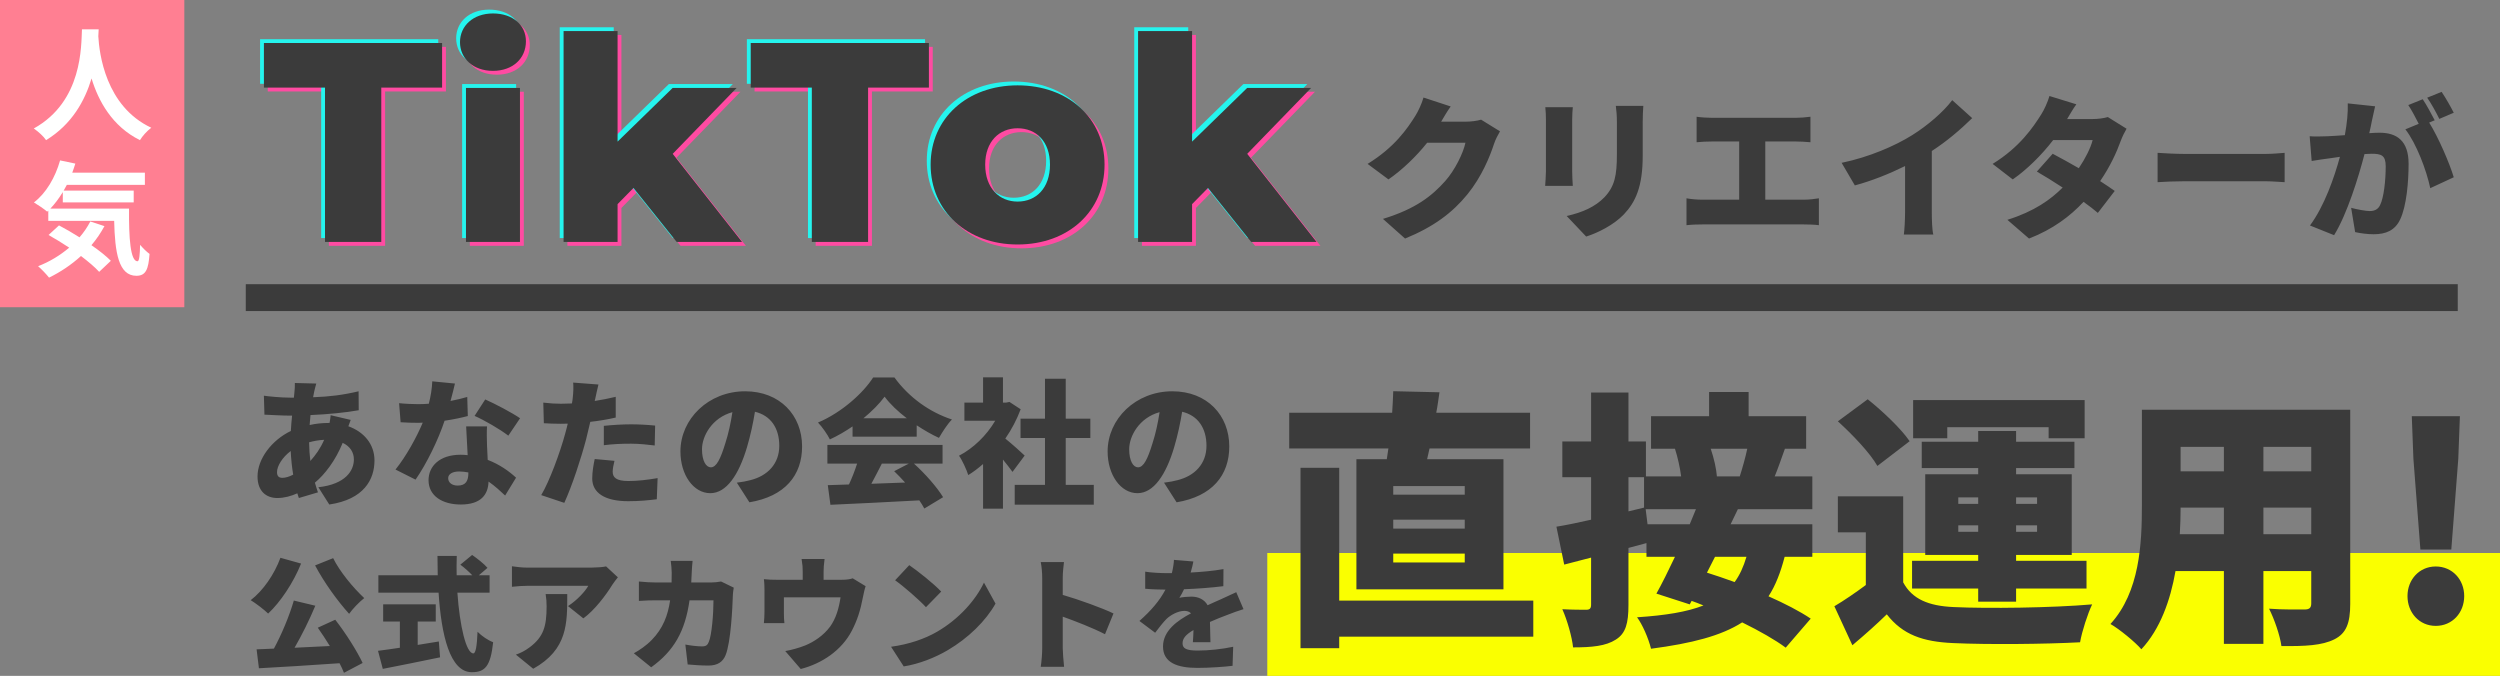 <svg width="651" height="176" viewBox="0 0 651 176" fill="none" xmlns="http://www.w3.org/2000/svg">
<rect x="0" y="0" width="651" height="176" fill="#808080" stroke="none"/>
<rect x="330" y="144" width="321" height="32" fill="#FAFF00"/>
<path d="M80.812 120.036C82.144 118.56 83.404 116.832 84.412 114.528C82.936 114.6 81.64 114.852 80.488 115.176C80.524 116.976 80.632 118.56 80.812 120.036ZM73.54 124.428C74.332 124.428 75.304 124.14 76.348 123.6C76.024 121.692 75.808 119.604 75.7 117.444C73.504 119.1 72.136 121.368 72.136 122.916C72.136 123.888 72.496 124.428 73.54 124.428ZM86.104 108.12L91.324 109.344C91.18 109.704 90.964 110.352 90.712 111C94.744 112.44 97.516 115.644 97.516 119.892C97.516 124.896 94.744 130.044 85.744 131.376L82.9 126.876C90.028 126.084 92.152 122.52 92.152 119.64C92.152 117.804 91.18 116.22 89.236 115.32C87.328 120 84.556 123.564 82 125.688C82.252 126.552 82.504 127.38 82.792 128.208L77.824 129.684C77.68 129.324 77.572 128.892 77.428 128.46C75.808 129.18 74.044 129.684 72.208 129.684C69.436 129.684 67.06 128.028 67.06 124.068C67.06 119.496 70.732 114.636 75.736 112.224C75.808 110.892 75.916 109.524 76.06 108.228H75.484C73.396 108.228 70.624 108.048 68.86 107.976L68.716 103.044C69.976 103.224 73.108 103.548 75.664 103.548H76.528L76.672 102.108C76.744 101.424 76.816 100.452 76.78 99.732L82.36 99.876C82.108 100.704 81.964 101.352 81.82 101.964C81.712 102.432 81.604 102.936 81.532 103.44C85.744 103.296 89.308 102.864 93.376 101.892L93.412 106.824C90.064 107.436 85.276 107.904 80.848 108.084C80.776 108.948 80.704 109.812 80.632 110.676C82.216 110.316 83.908 110.136 85.6 110.136H85.816C85.96 109.38 86.068 108.624 86.104 108.12ZM135.424 108.912L132.364 113.448C130.24 111.792 126.064 109.38 123.58 108.3L126.352 104.016C128.908 105.132 133.516 107.58 135.424 108.912ZM121.672 103.368L121.816 108.336C120.34 108.732 118.18 109.2 115.768 109.56C114.112 114.564 111.088 120.756 108.208 124.896L102.988 122.268C105.796 118.776 108.532 113.772 110.08 110.064C109.684 110.1 109.288 110.1 108.928 110.1C107.416 110.1 105.976 110.064 104.32 109.956L103.924 104.988C105.58 105.168 107.704 105.24 108.892 105.24C109.828 105.24 110.728 105.204 111.664 105.132C112.168 103.188 112.492 101.136 112.564 99.3L118.468 99.876C118.216 100.992 117.82 102.612 117.316 104.412C118.972 104.088 120.484 103.728 121.672 103.368ZM121.96 123.204V123.024C121.204 122.88 120.376 122.772 119.548 122.772C117.784 122.772 116.704 123.492 116.704 124.5C116.704 125.652 117.676 126.444 119.188 126.444C121.312 126.444 121.96 125.184 121.96 123.204ZM121.384 111.036H126.82C126.712 112.584 126.784 114.276 126.82 116.04C126.856 116.868 126.928 118.272 127 119.748C130.096 120.936 132.616 122.736 134.38 124.392L131.536 129.036C130.42 127.992 128.98 126.624 127.216 125.4C127.108 128.82 125.236 131.376 119.98 131.376C115.264 131.376 111.592 129.18 111.592 125.04C111.592 121.476 114.4 118.416 119.908 118.416C120.556 118.416 121.168 118.452 121.78 118.524C121.636 115.968 121.492 113.052 121.384 111.036ZM157.24 115.932V110.892C159.292 110.676 161.956 110.496 164.296 110.496C166.276 110.496 168.436 110.604 170.596 110.82L170.488 116.004C168.724 115.788 166.492 115.536 164.296 115.536C161.704 115.536 159.508 115.644 157.24 115.932ZM160.336 103.332V108.732C158.32 109.2 156.016 109.596 153.712 109.848C153.352 111.36 152.992 112.944 152.632 114.348C151.336 119.316 148.96 126.552 146.944 130.944L140.932 128.928C143.056 125.4 145.864 117.804 147.196 112.836C147.412 112.008 147.664 111.144 147.844 110.316C147.232 110.352 146.62 110.352 146.044 110.352C144.208 110.352 142.84 110.28 141.616 110.208L141.472 104.844C143.416 105.06 144.532 105.132 146.08 105.132C147.016 105.132 147.988 105.096 148.924 105.06C149.032 104.52 149.104 104.052 149.14 103.62C149.32 102.108 149.356 100.524 149.248 99.624L155.836 100.128C155.548 101.244 155.188 102.972 155.008 103.8L154.864 104.412C156.7 104.124 158.536 103.764 160.336 103.332ZM154.864 119.532L160.012 120C159.76 120.936 159.544 122.124 159.544 122.844C159.544 124.32 160.48 125.256 163.612 125.256C166.024 125.256 168.508 124.968 171.244 124.5L171.028 130.008C168.976 130.26 166.564 130.512 163.576 130.512C157.348 130.512 154.216 128.244 154.216 124.608C154.216 122.808 154.576 120.864 154.864 119.532ZM188.884 115.392C189.676 112.98 190.288 110.136 190.72 107.328C185.428 108.768 182.8 113.556 182.8 116.976C182.8 120.072 183.88 121.692 185.104 121.692C186.544 121.692 187.624 119.532 188.884 115.392ZM195.148 130.8L191.872 125.688C193.384 125.508 194.356 125.292 195.364 125.04C199.9 123.924 202.924 120.756 202.924 116.076C202.924 111.468 200.692 108.192 196.588 107.22C196.12 110.1 195.472 113.232 194.5 116.508C192.376 123.636 189.172 128.424 184.96 128.424C180.568 128.424 177.184 123.636 177.184 117.552C177.184 109.092 184.492 101.892 194.032 101.892C203.104 101.892 208.864 108.156 208.864 116.256C208.864 123.744 204.436 129.252 195.148 130.8ZM224.848 108.912H236.116C233.776 107.112 231.724 105.168 230.356 103.296C228.988 105.132 227.08 107.076 224.848 108.912ZM222.004 113.7V111.036C220.168 112.296 218.152 113.484 216.1 114.42C215.488 113.16 214.084 111.144 213.004 110.028C219.16 107.436 224.776 102.36 227.368 98.292H232.912C236.764 103.584 242.164 107.364 247.888 109.236C246.592 110.568 245.44 112.44 244.504 114.024C242.596 113.16 240.616 112.008 238.708 110.748V113.7H222.004ZM236.656 120.72H229.636C228.736 122.484 227.8 124.32 226.9 125.976C229.744 125.868 232.732 125.76 235.684 125.652C234.748 124.608 233.776 123.6 232.84 122.7L236.656 120.72ZM245.44 120.72H237.988C240.976 123.42 244 126.876 245.584 129.468L240.688 132.42C240.364 131.772 239.896 131.052 239.392 130.296C231.112 130.764 222.4 131.16 216.244 131.448L215.56 126.336C217.216 126.3 219.052 126.228 221.068 126.156C221.86 124.464 222.616 122.52 223.192 120.72H215.452V115.86H245.44V120.72ZM266.824 118.632L263.656 122.88C263.008 121.98 262.108 120.828 261.172 119.676V132.456H255.988V120.828C254.728 121.944 253.432 122.916 252.136 123.708C251.704 122.304 250.48 119.676 249.724 118.668C253.432 116.76 256.924 113.376 259.156 109.56H251.128V104.844H255.988V98.256H261.172V104.844H261.964L262.864 104.664L265.78 106.572C264.772 109.272 263.404 111.864 261.784 114.204C263.512 115.608 266.104 117.912 266.824 118.632ZM277.516 126.264H284.824V131.412H264.232V126.264H272.116V114.06H265.744V109.02H272.116V98.616H277.516V109.02H283.924V114.06H277.516V126.264ZM300.124 115.392C300.916 112.98 301.528 110.136 301.96 107.328C296.668 108.768 294.04 113.556 294.04 116.976C294.04 120.072 295.12 121.692 296.344 121.692C297.784 121.692 298.864 119.532 300.124 115.392ZM306.388 130.8L303.112 125.688C304.624 125.508 305.596 125.292 306.604 125.04C311.14 123.924 314.164 120.756 314.164 116.076C314.164 111.468 311.932 108.192 307.828 107.22C307.36 110.1 306.712 113.232 305.74 116.508C303.616 123.636 300.412 128.424 296.2 128.424C291.808 128.424 288.424 123.636 288.424 117.552C288.424 109.092 295.732 101.892 305.272 101.892C314.344 101.892 320.104 108.156 320.104 116.256C320.104 123.744 315.676 129.252 306.388 130.8Z" fill="#3B3B3B"/>
<path d="M381.42 128.82V126.58H362.8V128.82H381.42ZM381.42 137.64V135.33H362.8V137.64H381.42ZM381.42 146.46V144.15H362.8V146.46H381.42ZM353.21 119.58H361.12C361.26 118.67 361.4 117.76 361.54 116.78H335.71V107.47H362.52C362.66 105.51 362.73 103.62 362.8 101.87L374.84 102.15C374.56 103.97 374.35 105.72 374 107.47H398.43V116.78H372.25L371.62 119.58H391.5V153.46H353.21V119.58ZM399.27 156.4V165.78H348.73V168.79H338.65V121.82H348.73V156.4H399.27ZM429.02 136.52H440.01C440.57 135.19 441.13 133.86 441.62 132.6H428.53L429.02 136.52ZM454.78 144.99H446.59C445.89 146.39 445.19 147.79 444.49 149.12C446.73 149.82 449.18 150.66 451.7 151.57C453.03 149.75 454.01 147.58 454.78 144.99ZM424.05 124.27V133.16L428.11 132.18V124.27H424.05ZM454.99 116.85H445.47C446.31 119.3 446.94 122.1 447.08 124.06H453.03C453.73 121.89 454.5 119.16 454.99 116.85ZM471.93 132.6H452.54L450.65 136.52H471.93V144.99H464.72C463.67 149.05 462.34 152.48 460.52 155.28C464.79 157.17 468.71 159.2 471.51 161.09L465 168.65C462.27 166.62 458.21 164.31 453.66 162.07C448.2 165.57 440.57 167.53 429.93 168.93C429.23 166.13 427.69 162.63 426.29 160.74C433.71 160.25 439.31 159.34 443.58 157.66C442.53 157.24 441.55 156.82 440.5 156.47L440.01 157.38L431.33 154.58C432.8 151.92 434.48 148.56 436.16 144.99H428.74V141.42L424.05 142.68V157.52C424.05 162.28 423.35 164.94 420.76 166.55C418.17 168.23 414.53 168.58 409.63 168.58C409.35 165.85 408.09 161.44 406.83 158.64C409.35 158.78 412.15 158.78 413.06 158.78C413.97 158.78 414.32 158.43 414.32 157.45V145.2L407.32 147.02L405.29 137.15C407.88 136.73 410.96 136.1 414.32 135.33V124.27H406.83V114.96H414.32V102.22H424.05V114.96H428.6V124.06H437.77C437.49 121.82 436.86 119.02 436.16 116.85H429.93V108.38H445.05V102.08H455.34V108.38H470.32V116.85H464.79C463.81 119.58 462.97 122.03 462.13 124.06H471.93V132.6ZM507.07 111.25V114.12H498.18V104.18H542.84V114.12H533.46V111.25H507.07ZM509.94 138.48H515.12V136.8H509.94V138.48ZM509.94 129.52V131.2H515.12V129.52H509.94ZM530.45 129.52H524.99V131.2H530.45V129.52ZM530.45 138.48V136.8H524.99V138.48H530.45ZM515.12 156.68V153.25H497.9V146.04H515.12V144.5H501.33V123.5H515.12V121.89H500.42V115.03H515.12V112.23H524.99V115.03H540.18V121.89H524.99V123.5H539.48V144.5H524.99V146.04H543.33V153.25H524.99V156.68H515.12ZM497.27 114.89L488.87 121.33C486.98 117.97 482.36 113.14 478.58 109.71L486.35 103.97C490.2 107.05 495.03 111.6 497.27 114.89ZM495.59 129.24V151.64C497.9 155.98 502.17 157.8 508.75 158.08C517.5 158.5 534.37 158.29 544.8 157.38C543.68 159.69 542.14 164.38 541.65 167.25C532.48 167.74 517.57 167.88 508.61 167.46C500.7 167.11 495.45 165.29 491.32 159.97C488.66 162.56 485.93 165.01 482.36 168.02L477.67 157.87C480.26 156.33 483.13 154.37 485.86 152.34V138.62H478.58V129.24H495.59ZM589.39 139.11H601.85V132.18H589.39V139.11ZM567.62 139.11H579.1V132.18H567.83C567.83 134.35 567.76 136.66 567.62 139.11ZM579.1 116.36H567.83V122.73H579.1V116.36ZM601.85 122.73V116.36H589.39V122.73H601.85ZM612 106.7V157.24C612 162.28 610.95 164.94 607.87 166.48C604.65 168.09 600.31 168.3 594.08 168.23C593.73 165.5 592.19 161.09 590.86 158.5C594.29 158.78 598.84 158.71 600.1 158.71C601.36 158.71 601.85 158.29 601.85 157.1V148.7H589.39V167.67H579.1V148.7H566.5C565.17 156.33 562.51 163.82 557.61 169.07C556 167.18 551.8 163.75 549.56 162.49C557.19 154.16 557.75 141.56 557.75 131.69V106.7H612ZM630.27 143.1L628.45 119.44L628.03 108.38H640.56L640.14 119.44L638.32 143.1H630.27ZM634.26 162.98C629.99 162.98 626.91 159.55 626.91 155.21C626.91 150.94 629.99 147.51 634.26 147.51C638.6 147.51 641.68 150.94 641.68 155.21C641.68 159.55 638.6 162.98 634.26 162.98Z" fill="#3B3B3B"/>
<path d="M82.048 147.232L86.752 145.344C88.48 148.864 91.936 153.024 94.848 155.744C93.6 156.704 91.808 158.56 90.912 159.84C87.872 156.48 84.384 151.648 82.048 147.232ZM73.024 145.248L78.4 146.752C76.384 151.776 73.024 156.768 69.824 159.776C68.832 158.784 66.56 157.056 65.28 156.288C68.512 153.824 71.456 149.536 73.024 145.248ZM82.752 163.456L87.296 161.376C90.048 164.896 92.928 169.472 94.432 172.64L89.568 175.2C89.28 174.464 88.896 173.6 88.416 172.704C80.896 173.248 73.056 173.696 67.424 174.016L66.816 169.088C68.16 169.024 69.696 168.992 71.328 168.896C73.344 165.184 75.36 160.352 76.512 156.384L82.112 157.728C80.544 161.504 78.56 165.44 76.704 168.672C79.648 168.544 82.784 168.384 85.888 168.224C84.864 166.56 83.776 164.896 82.752 163.456ZM108.768 161.856V167.936C110.592 167.648 112.448 167.36 114.272 167.04L114.592 171.168C109.44 172.256 103.872 173.344 99.68 174.176L98.432 169.472C100 169.28 101.984 168.992 104.128 168.672V161.856H99.776V157.376H113.472V161.856H108.768ZM127.488 154.336H119.104C119.712 162.976 121.376 170.144 123.264 170.144C123.84 170.144 124.192 168.416 124.352 164.512C125.408 165.6 127.104 166.752 128.416 167.232C127.744 173.632 126.208 175.04 122.848 175.04C117.184 175.04 114.912 165.408 114.208 154.336H98.528V149.792H113.984C113.952 148.128 113.92 146.432 113.92 144.768H118.944C118.88 146.432 118.88 148.128 118.912 149.792H122.976C122.112 148.864 120.896 147.808 119.872 147.04L122.944 144.512C124.288 145.44 126.08 146.848 126.944 147.872L124.704 149.792H127.488V154.336ZM142.08 154.688H147.712C147.712 162.208 147.872 169.12 138.848 174.144L134.336 170.464C135.456 170.08 136.64 169.536 137.984 168.512C141.536 165.824 142.336 163.104 142.336 157.888C142.336 156.768 142.272 155.84 142.08 154.688ZM157.824 147.488L160.896 150.336C160.512 150.816 159.776 151.744 159.456 152.256C157.824 154.944 154.784 158.944 151.904 161.024L147.904 157.824C150.272 156.32 152.48 153.888 153.184 152.544H137.376C135.968 152.544 134.976 152.64 133.312 152.8V147.456C134.624 147.648 135.968 147.808 137.376 147.808H153.984C155.04 147.808 157.152 147.68 157.824 147.488ZM187.776 151.424L191.072 153.024C190.976 153.536 190.848 154.464 190.848 154.784C190.72 158.464 190.304 167.2 188.96 170.56C188.256 172.32 186.912 173.312 184.48 173.312C182.496 173.312 180.576 173.152 179.072 173.024L178.464 167.84C179.968 168.128 181.6 168.32 182.816 168.32C183.904 168.32 184.256 167.936 184.576 167.136C185.344 165.376 185.792 159.808 185.792 156.32H179.552C178.4 164.416 175.488 169.504 169.568 173.76L165.056 170.112C166.56 169.28 168.32 168.096 169.792 166.56C172.576 163.68 173.92 160.352 174.496 156.32H170.88C169.888 156.32 167.84 156.352 166.368 156.48V151.424C167.84 151.584 169.664 151.68 170.88 151.68H174.88C174.912 150.848 174.912 150.016 174.912 149.152C174.912 148.448 174.784 146.816 174.656 146.048H180.352C180.256 146.816 180.16 148.288 180.128 149.056C180.096 149.952 180.064 150.848 180 151.68H185.12C185.92 151.68 186.88 151.584 187.776 151.424ZM222.048 150.592L225.408 152.64C225.12 153.472 224.832 154.88 224.704 155.52C224.064 158.88 223.264 161.472 221.792 164.288C219.168 169.312 214.112 172.768 208.512 174.208L204.48 169.536C206.144 169.248 208.192 168.672 209.696 168.064C212 167.104 214.432 165.504 216.16 163.168C217.696 161.024 218.432 158.464 218.88 155.552H204.128V159.648C204.128 160.448 204.16 161.568 204.256 162.272H198.912C199.008 161.344 199.072 160.224 199.072 159.232V153.728C199.072 152.992 199.04 151.616 198.912 150.816C200.096 150.944 201.056 150.976 202.336 150.976H209.024V148.832C209.024 147.776 208.992 147.168 208.736 145.568H214.72C214.528 147.168 214.464 147.776 214.464 148.832V150.976H219.136C220.544 150.976 221.408 150.816 222.048 150.592ZM236.768 147.168C238.976 148.672 243.168 152 245.088 154.048L241.12 158.112C239.424 156.256 235.392 152.736 233.088 151.104L236.768 147.168ZM232.032 168.416C236.736 167.776 240.864 166.336 244 164.512C249.76 161.184 254.08 156.224 256.224 151.712L259.232 157.184C256.672 161.728 252.128 166.176 246.784 169.312C243.52 171.232 239.36 172.896 235.328 173.536L232.032 168.416ZM289.952 159.744L287.744 165.152C284.512 163.488 280.128 161.792 276.736 160.576V168.8C276.736 169.664 276.928 172.192 277.088 173.632H271.008C271.232 172.256 271.392 170.112 271.392 168.8V150.528C271.392 149.248 271.264 147.584 271.008 146.368H277.056C276.928 147.584 276.736 148.992 276.736 150.528V154.912C281.056 156.16 287.264 158.432 289.952 159.744ZM315.2 167.232H310.624C310.688 166.432 310.752 165.248 310.784 164.064C308.8 165.216 307.936 166.24 307.936 167.52C307.936 168.864 308.928 169.408 311.904 169.408C314.72 169.408 318.336 169.024 321.12 168.416L320.96 173.376C319.008 173.632 314.944 173.92 311.808 173.92C306.592 173.92 302.848 172.576 302.848 168.352C302.848 164.224 306.624 161.568 310.144 159.712C309.664 159.232 309.024 159.072 308.416 159.072C306.784 159.072 304.832 160.128 303.744 161.184C302.784 162.176 301.888 163.328 300.8 164.768L296.704 161.696C299.712 159.04 301.952 156.448 303.488 153.536C302.176 153.536 299.872 153.472 298.208 153.312V148.864C299.776 149.12 302.208 149.248 303.904 149.248H305.152C305.504 147.808 305.664 146.592 305.696 145.792L310.752 146.208C310.624 146.912 310.4 147.904 310.048 149.088C312.896 148.928 315.936 148.672 318.592 148.192L318.56 152.64C315.584 153.024 311.712 153.312 308.32 153.44C307.936 154.272 307.52 155.04 307.104 155.68C307.744 155.488 309.344 155.36 310.24 155.36C312.096 155.36 313.632 156.128 314.464 157.6C315.744 156.992 316.768 156.576 317.888 156.064C319.264 155.456 320.576 154.848 321.92 154.208L323.808 158.624C322.688 158.944 320.704 159.68 319.488 160.16C318.272 160.608 316.736 161.216 315.072 161.952C315.104 163.68 315.168 165.824 315.2 167.232Z" fill="#3B3B3B"/>
<path d="M85.633 64V23.818H69.723V12.2H116.121V23.818H100.285V64H85.633ZM129.368 19.452C124.188 19.452 120.784 16.196 120.784 11.978C120.784 7.76 124.188 4.504 129.368 4.504C134.548 4.504 137.952 7.538 137.952 11.756C137.952 16.196 134.548 19.452 129.368 19.452ZM122.338 64V23.892H136.398V64H122.338ZM177.208 64L165.96 49.94L161.816 54.158V64H147.756V9.092H161.816V37.878L176.172 23.892H192.822L176.172 41.06L194.228 64H177.208ZM212.398 64V23.818H196.488V12.2H242.886V23.818H227.05V64H212.398ZM265.98 64.666C252.882 64.666 243.336 56.008 243.336 43.872C243.336 31.81 252.882 23.226 265.98 23.226C279.226 23.226 288.624 31.81 288.624 43.872C288.624 56.008 279.226 64.666 265.98 64.666ZM265.98 53.492C270.79 53.492 274.416 50.014 274.416 43.872C274.416 37.804 270.79 34.4 265.98 34.4C261.244 34.4 257.544 37.804 257.544 43.872C257.544 50.014 261.244 53.492 265.98 53.492ZM326.809 64L315.561 49.94L311.417 54.158V64H297.357V9.092H311.417V37.878L325.773 23.892H342.423L325.773 41.06L343.829 64H326.809Z" fill="#FF4BA2"/>
<path d="M83.633 62V21.818H67.723V10.2H114.121V21.818H98.285V62H83.633ZM127.368 17.452C122.188 17.452 118.784 14.196 118.784 9.978C118.784 5.76 122.188 2.504 127.368 2.504C132.548 2.504 135.952 5.538 135.952 9.756C135.952 14.196 132.548 17.452 127.368 17.452ZM120.338 62V21.892H134.398V62H120.338ZM175.208 62L163.96 47.94L159.816 52.158V62H145.756V7.092H159.816V35.878L174.172 21.892H190.822L174.172 39.06L192.228 62H175.208ZM210.398 62V21.818H194.488V10.2H240.886V21.818H225.05V62H210.398ZM263.98 62.666C250.882 62.666 241.336 54.008 241.336 41.872C241.336 29.81 250.882 21.226 263.98 21.226C277.226 21.226 286.624 29.81 286.624 41.872C286.624 54.008 277.226 62.666 263.98 62.666ZM263.98 51.492C268.79 51.492 272.416 48.014 272.416 41.872C272.416 35.804 268.79 32.4 263.98 32.4C259.244 32.4 255.544 35.804 255.544 41.872C255.544 48.014 259.244 51.492 263.98 51.492ZM324.809 62L313.561 47.94L309.417 52.158V62H295.357V7.092H309.417V35.878L323.773 21.892H340.423L323.773 39.06L341.829 62H324.809Z" fill="#25F4EE"/>
<path d="M84.633 63V22.818H68.723V11.2H115.121V22.818H99.285V63H84.633ZM128.368 18.452C123.188 18.452 119.784 15.196 119.784 10.978C119.784 6.76 123.188 3.504 128.368 3.504C133.548 3.504 136.952 6.538 136.952 10.756C136.952 15.196 133.548 18.452 128.368 18.452ZM121.338 63V22.892H135.398V63H121.338ZM176.208 63L164.96 48.94L160.816 53.158V63H146.756V8.092H160.816V36.878L175.172 22.892H191.822L175.172 40.06L193.228 63H176.208ZM211.398 63V22.818H195.488V11.2H241.886V22.818H226.05V63H211.398ZM264.98 63.666C251.882 63.666 242.336 55.008 242.336 42.872C242.336 30.81 251.882 22.226 264.98 22.226C278.226 22.226 287.624 30.81 287.624 42.872C287.624 55.008 278.226 63.666 264.98 63.666ZM264.98 52.492C269.79 52.492 273.416 49.014 273.416 42.872C273.416 36.804 269.79 33.4 264.98 33.4C260.244 33.4 256.544 36.804 256.544 42.872C256.544 49.014 260.244 52.492 264.98 52.492ZM325.809 63L314.561 48.94L310.417 53.158V63H296.357V8.092H310.417V36.878L324.773 22.892H341.423L324.773 40.06L342.829 63H325.809Z" fill="#3B3B3B"/>
<path d="M385.68 31.16L390.6 34.2C390.08 35.08 389.44 36.28 389.04 37.48C387.96 40.8 385.8 46.08 382.12 50.6C378.24 55.36 373.4 59.04 365.88 62.12L360.12 57C368.76 54.36 372.92 50.96 376.32 47.16C378.84 44.36 381.08 39.76 381.6 37.16H371.64C368.8 40.72 365.24 44.16 361.56 46.72L356.12 42.68C363.2 38.32 366.44 33.52 368.56 30.16C369.28 29.04 370.24 26.96 370.68 25.4L377.76 27.72C376.84 29 375.88 30.64 375.28 31.68H381.72C383.04 31.68 384.64 31.48 385.68 31.16ZM402.4 27.92H409.56C409.48 28.92 409.4 29.64 409.4 31.08V44.68C409.4 45.68 409.48 47.36 409.56 48.4H402.36C402.4 47.6 402.56 45.88 402.56 44.64V31.08C402.56 30.32 402.52 28.92 402.4 27.92ZM420.76 27.56H427.92C427.84 28.76 427.76 30.12 427.76 31.88V40.6C427.76 48.64 425.88 52.64 422.84 55.84C420.16 58.64 415.96 60.68 413.04 61.6L407.96 56.24C412.12 55.32 415.4 53.84 417.8 51.36C420.48 48.52 421.04 45.68 421.04 40.16V31.88C421.04 30.12 420.92 28.76 420.76 27.56ZM459.68 52H469.68C471.2 52 472.6 51.8 473.64 51.64V58.64C472.48 58.48 470.68 58.44 469.68 58.44H443.32C442.08 58.44 440.56 58.48 439.16 58.64V51.64C440.48 51.88 442.04 52 443.32 52H452.88V36.84H445.84C444.6 36.84 442.84 36.92 441.8 37.04V30.4C442.84 30.56 444.6 30.68 445.84 30.68H467.52C468.72 30.68 470.2 30.56 471.44 30.4V37.04C470.16 36.92 468.68 36.84 467.52 36.84H459.68V52ZM503.04 39.32V55.28C503.04 57.2 503.12 59.96 503.44 61.08H495.76C495.92 60 496.08 57.2 496.08 55.28V43.24C492.04 45.24 487.36 47.12 483 48.28L479.56 42.4C486.72 40.92 493.44 38 497.92 35.2C501.96 32.68 506.08 29.12 508.36 26.08L513.56 30.76C510.36 33.88 506.88 36.84 503.04 39.32ZM548.878 30.48L553.758 33.52C553.238 34.4 552.638 35.6 552.198 36.8C551.198 39.6 549.438 43.44 546.878 47.16C548.358 48.12 549.678 49 550.678 49.72L546.278 55.44C545.318 54.6 543.998 53.6 542.558 52.56C539.038 56.32 534.558 59.72 528.358 62.12L522.718 57.24C529.758 55.04 533.998 51.96 537.118 48.84C534.678 47.24 532.278 45.76 530.398 44.68L534.518 40.04C536.478 41.08 538.918 42.4 541.318 43.8C542.998 41.32 544.438 38.48 544.918 36.48H534.638C531.718 40.28 527.878 44.12 524.118 46.72L518.878 42.68C525.958 38.32 529.438 33.12 531.558 29.76C532.278 28.64 533.238 26.56 533.678 25L540.678 27.16C539.798 28.4 538.878 29.96 538.278 31H544.918C546.238 31 547.838 30.8 548.878 30.48ZM561.838 47.44V39.8C563.438 39.92 566.798 40.08 568.758 40.08H589.998C591.798 40.08 593.758 39.88 594.918 39.8V47.44C593.878 47.4 591.638 47.2 589.998 47.2H568.758C566.478 47.2 563.478 47.32 561.838 47.44ZM638.958 29.36L635.198 30.96C634.398 29.32 633.118 26.96 632.038 25.44L635.798 23.92C636.838 25.44 638.278 28 638.958 29.36ZM611.358 26.92L618.478 27.68C618.198 28.88 617.878 30.36 617.638 31.48C617.438 32.56 617.198 33.64 616.958 34.68C617.998 34.6 618.918 34.56 619.638 34.56C624.198 34.56 627.198 36.72 627.198 42.64C627.198 47.28 626.678 53.64 624.998 57.16C623.638 60 621.318 61 618.078 61C616.558 61 614.678 60.76 613.278 60.44L612.238 54.12C613.678 54.52 616.078 54.96 617.078 54.96C618.318 54.96 619.238 54.52 619.758 53.44C620.758 51.48 621.238 46.96 621.238 43.28C621.238 40.4 620.038 40.04 617.558 40.04C617.118 40.04 616.438 40.08 615.718 40.12C614.118 46.28 611.158 55.8 607.798 61.24L601.518 58.72C605.278 53.64 607.838 46.24 609.318 40.84C608.278 41 607.398 41.12 606.838 41.2C605.558 41.36 603.278 41.68 601.958 41.92L601.438 35.48C602.958 35.6 604.478 35.52 606.038 35.48C607.198 35.44 608.838 35.32 610.598 35.2C611.158 32.12 611.438 29.36 611.358 26.92ZM633.998 31.32L632.558 31.92C634.918 35.68 637.878 42.52 638.958 46.16L632.838 49C631.878 44.4 629.238 37.36 626.358 33.68L629.838 32.24C629.038 30.68 628.038 28.72 627.118 27.36L630.878 25.84C631.878 27.32 633.278 29.92 633.998 31.32Z" fill="#3B3B3B"/>
<rect x="64" y="74" width="576" height="7" fill="#3B3B3B"/>
<rect width="48" height="80" fill="#FF7F92"/>
<path d="M21.344 7.632H25.696C25.664 8.144 25.632 8.784 25.6 9.456C25.856 13.872 27.456 27.664 39.392 33.264C38.208 34.16 37.056 35.472 36.448 36.496C29.216 32.912 25.632 26.32 23.84 20.432C22.112 26.192 18.752 32.368 12 36.496C11.328 35.504 10.08 34.352 8.8 33.456C21.568 26.384 21.12 11.856 21.344 7.632ZM23.52 57.672L27.2 58.888C26.24 60.648 25.12 62.312 23.808 63.848C25.824 65.224 27.616 66.664 28.864 67.912L25.824 70.792C24.704 69.544 23.008 68.136 21.088 66.664C18.56 68.968 15.712 70.856 12.768 72.296C12.16 71.496 10.752 70.024 9.92 69.32C12.896 68.168 15.648 66.504 18.016 64.488C16.192 63.272 14.336 62.152 12.64 61.192L15.36 58.696C17.024 59.56 18.88 60.648 20.704 61.8C21.824 60.52 22.752 59.144 23.52 57.672ZM13.12 54.312H33.6C33.536 61.992 33.952 68.04 35.808 68.04C36.288 68.008 36.416 66.344 36.48 63.752C37.216 64.616 38.176 65.576 38.944 66.12C38.656 70.12 37.984 71.816 35.52 71.816C30.848 71.816 29.92 65.704 29.728 57.512H12.576V54.856L12.288 55.112C11.552 54.472 9.76 53.256 8.832 52.712C12 50.312 14.4 46.184 15.648 41.768L19.616 42.6C19.36 43.4 19.104 44.2 18.816 44.968H37.728V48.136H17.408C17.152 48.648 16.864 49.16 16.576 49.64H34.816V52.712H16.352V50.024C15.36 51.656 14.272 53.096 13.12 54.312Z" fill="white"/>
</svg>
